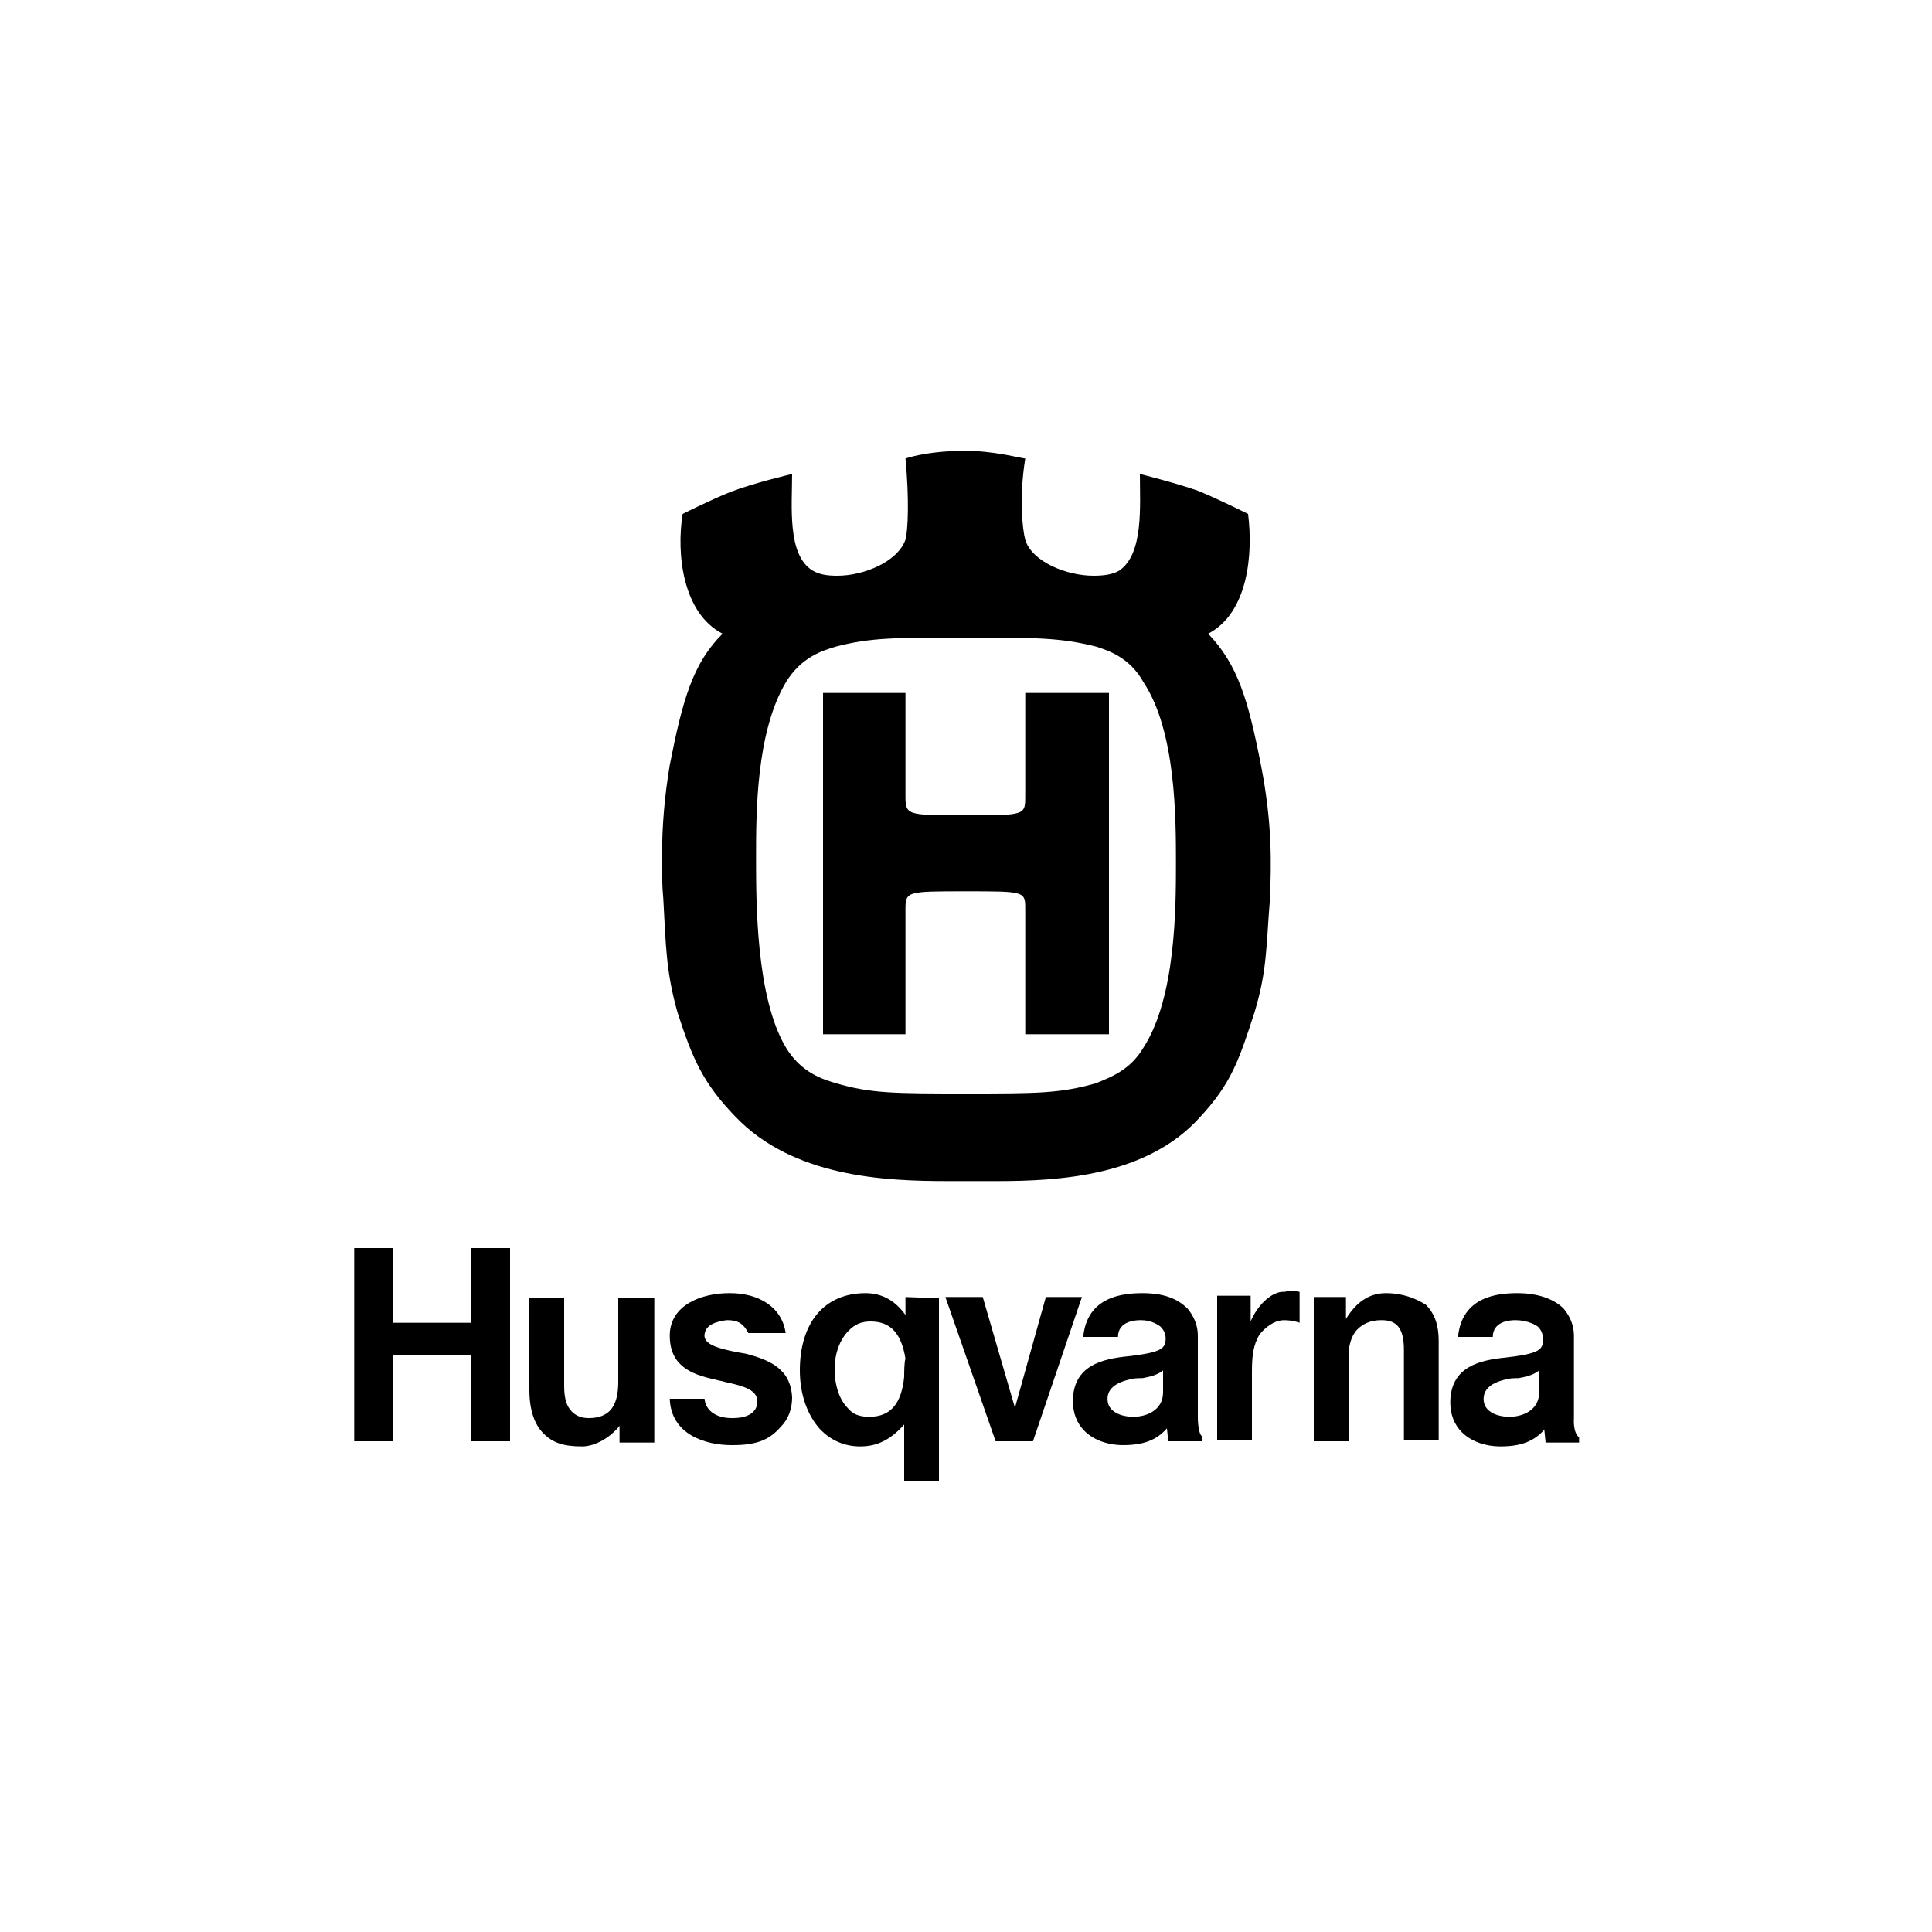 <?xml version="1.0" encoding="UTF-8"?> <svg xmlns="http://www.w3.org/2000/svg" xmlns:xlink="http://www.w3.org/1999/xlink" version="1.1" id="Layer_1" x="0px" y="0px" viewBox="0 0 150 150" xml:space="preserve"> <g> <path d="M79.6,70.7v9.6h6.5V53.8h-6.5v7.9c0,1.6,0.1,1.6-4.6,1.6c-4.7,0-4.7,0-4.7-1.6v-7.9h-6.4v26.5h6.4v-9.6 c0-1.5,0-1.5,4.7-1.5C79.7,69.2,79.6,69.2,79.6,70.7z"></path> <path d="M77.4,91.7c4.9,0,11.7-0.4,15.8-5c2.4-2.6,3-4.4,4.2-8.1c1-3.3,0.9-5.2,1.2-8.8c0.1-2.7,0.2-5.8-0.7-10.4 c-1-5.1-1.8-7.8-4.1-10.2c3.1-1.6,3.5-6.2,3.1-9.3c0,0-2.4-1.2-3.9-1.8c-1.7-0.6-4.5-1.3-4.5-1.3c0,2.5,0.3,6.2-1.6,7.5 c-0.5,0.3-1.2,0.4-2,0.4c-2.1,0-4.8-1.1-5.3-2.8c-0.2-0.7-0.5-3.2,0-6.3c-0.7-0.1-2.5-0.6-4.7-0.6c-2.4,0-4,0.4-4.6,0.6 c0.3,3.1,0.2,5.6,0,6.3c-0.6,1.7-3.2,2.8-5.3,2.8c-0.8,0-1.4-0.1-1.9-0.4c-2-1.2-1.6-5-1.6-7.5c0,0-3,0.7-4.8,1.4 c-1.5,0.6-3.7,1.7-3.7,1.7c-0.5,3.1,0,7.7,3.1,9.3c-2.3,2.3-3.1,5.1-4.1,10.2c-0.4,2.4-0.6,4.7-0.6,7.1v0.2c0,1.1,0,2.1,0.1,3.1 c0.2,3.6,0.2,5.6,1.1,8.8c1.2,3.7,2,5.5,4.5,8.1c4.5,4.7,11.6,5,16.5,5c0.6,0,1.2,0,1.7,0C75.7,91.7,76.5,91.7,77.4,91.7z M64.9,84.1c-1-0.3-2.7-0.8-3.9-2.8c-2.3-3.9-2.3-11.2-2.3-14.7c0-3.5,0-9.7,2.3-13.6c1.2-2,2.9-2.5,3.9-2.8 c2.7-0.7,4.6-0.7,10.1-0.7c5.4,0,7.3,0,10.1,0.7c0.9,0.3,2.6,0.8,3.7,2.8c2.5,3.8,2.5,10.5,2.5,14c0,3.4,0,10.4-2.5,14.3 c-1.1,1.9-2.8,2.4-3.7,2.8c-2.8,0.8-4.6,0.8-10.1,0.8C69.5,84.9,67.6,84.9,64.9,84.1z"></path> <path d="M48,107.3c0,1.9-0.7,2.8-2.3,2.8c-0.6,0-1-0.2-1.3-0.5c-0.4-0.4-0.6-1-0.6-2v-6.8h-2.7v7.1c0,1.6,0.4,2.7,1.1,3.4 c0.7,0.7,1.5,1,3,1c1,0,2.2-0.7,2.9-1.6v1.3h2.7v-11.2H48V107.3z"></path> <path d="M93,110.1v-6.4c0-0.8-0.3-1.5-0.8-2.1c-0.8-0.8-1.9-1.2-3.5-1.2h0c-1.6,0-4.3,0.3-4.6,3.4h2.7c0-1.2,1.3-1.3,1.7-1.3 c0.1,0,0.1,0,0.1,0c0.6,0,1.1,0.2,1.5,0.5c0.2,0.2,0.4,0.5,0.4,0.9c0,0.8-0.3,1.1-2.9,1.4c-2,0.2-4.3,0.7-4.3,3.5 c0,0.9,0.3,1.7,0.9,2.3c0.7,0.7,1.8,1.1,3,1.1c1.6,0,2.6-0.4,3.4-1.3l0.1,1h2.6v-0.4C93,111.2,93,110.1,93,110.1z M90.3,108.1 c0,1.4-1.3,1.9-2.3,1.9l0,0c-1,0-1.9-0.4-2-1.2c-0.1-0.8,0.4-1.4,1.7-1.7c0.3-0.1,0.7-0.1,1-0.1c0.5-0.1,1.1-0.2,1.6-0.6V108.1z"></path> <path d="M70.3,100.7v1.4c-0.7-1-1.7-1.7-3.1-1.7c-3.2,0-5.1,2.3-5.1,6c0,1.9,0.6,3.5,1.6,4.6c0.8,0.8,1.8,1.3,3.1,1.3 c1.5,0,2.5-0.7,3.4-1.7v4.4l2.7,0l0-14.2L70.3,100.7z M70.2,106.9c-0.2,2-1,3.1-2.7,3.1c-0.8,0-1.3-0.2-1.7-0.7c-0.6-0.6-1-1.7-1-3 c0-1.2,0.4-2.3,1.1-3c0.5-0.5,1-0.7,1.7-0.7c1.6,0,2.4,1,2.7,2.9C70.2,105.7,70.2,106.7,70.2,106.9z"></path> <polygon points="36.6,102.7 30.5,102.7 30.5,96.9 27.5,96.9 27.5,111.9 30.5,111.9 30.5,105.2 36.6,105.2 36.6,111.9 39.6,111.9 39.6,96.9 36.6,96.9 "></polygon> <path d="M57.9,105.1l-0.6-0.1c-1.5-0.3-2.7-0.6-2.6-1.4c0.1-0.8,1-1,1.7-1.1l0.1,0c0.7,0,1.2,0.2,1.6,1H61 c-0.3-2.1-2.2-3.1-4.3-3.1h-0.1c-2.1,0-4.6,0.9-4.6,3.3c0,2.3,1.6,3,3.5,3.4c0.3,0.1,0.5,0.1,0.8,0.2c1.4,0.3,2.5,0.6,2.5,1.5 c0,0.9-0.8,1.3-1.9,1.3h-0.1c-1.1,0-2-0.5-2.1-1.5h-2.7c0.1,2.8,2.8,3.6,4.8,3.6c0,0,0.1,0,0.1,0c2,0,2.9-0.5,3.7-1.4 c0.6-0.6,0.9-1.4,0.9-2.3C61.4,106.3,59.8,105.6,57.9,105.1z"></path> <polygon points="81.2,100.7 78.8,109.3 76.3,100.7 73.4,100.7 77.3,111.9 80.2,111.9 84,100.7 "></polygon> <path d="M99.5,100.3c-0.9,0.1-1.9,1.1-2.4,2.3v-2h-2.6v11.2h2.7v-5.3c0-1.2,0.1-2.1,0.6-2.9c0.4-0.5,1.1-1.1,1.9-1.1h0 c0.7,0,1.2,0.2,1.2,0.2v-2.4c0,0-0.4-0.1-0.9-0.1C99.9,100.3,99.7,100.3,99.5,100.3z"></path> <path d="M107.6,100.4c-1.3,0-2.3,0.7-3.1,2v-1.7H102v11.2h2.7v-6.6c0-0.8,0.2-1.6,0.7-2.1c0.4-0.4,1-0.7,1.8-0.7h0.1 c1.2,0,1.7,0.7,1.7,2.3l0,7h2.7v-7.7c0-1.2-0.3-2.1-1-2.8C109.9,100.8,108.9,100.4,107.6,100.4z"></path> <path d="M122.2,110.1v-6.4c0-0.8-0.3-1.5-0.8-2.1c-0.8-0.8-2.1-1.2-3.6-1.2h0c-1.6,0-4.3,0.3-4.6,3.4h2.7c0-1.2,1.3-1.3,1.7-1.3 c0.1,0,0.1,0,0.1,0c0.6,0,1.3,0.2,1.7,0.5c0.2,0.2,0.4,0.5,0.4,1c0,0.8-0.3,1.1-2.9,1.4c-2,0.2-4.3,0.7-4.3,3.5 c0,0.9,0.3,1.7,0.9,2.3c0.7,0.7,1.8,1.1,3,1.1c1.6,0,2.6-0.4,3.4-1.3l0.1,1h2.6v-0.4C122.1,111.2,122.2,110.1,122.2,110.1z M119.5,108.1c0,1.4-1.3,1.9-2.3,1.9h0c-1,0-1.9-0.4-2-1.2c-0.1-0.8,0.4-1.4,1.7-1.7c0.3-0.1,0.7-0.1,1-0.1 c0.5-0.1,1.1-0.2,1.6-0.6V108.1z"></path> </g> </svg> 